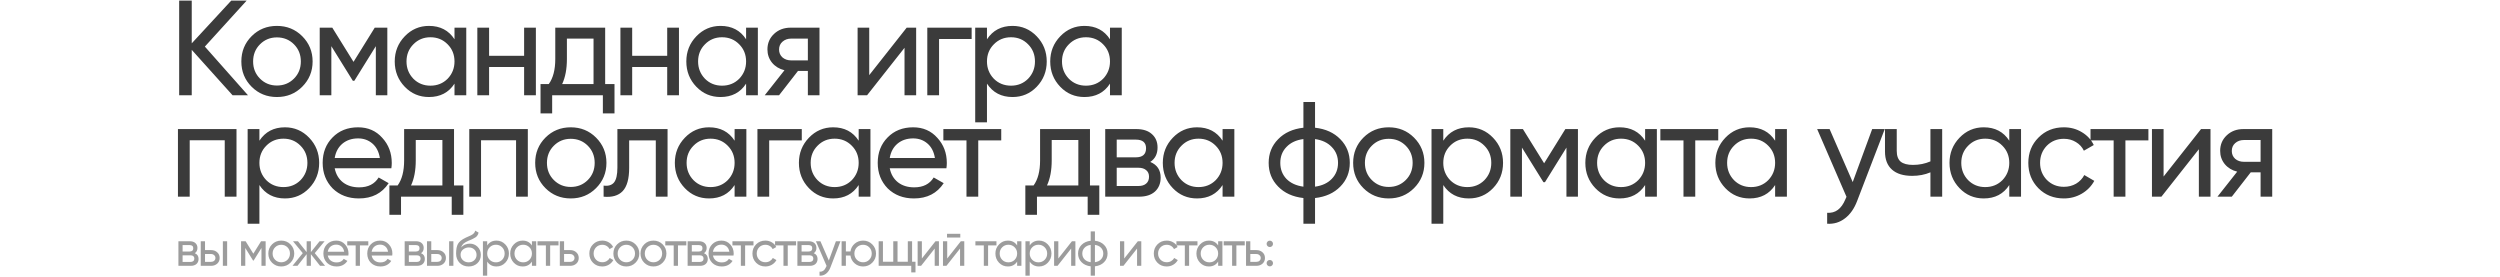 <?xml version="1.0" encoding="UTF-8"?> <svg xmlns="http://www.w3.org/2000/svg" width="1627" height="180" viewBox="0 0 1627 180" fill="none"><path d="M126.768 164.776C128.411 165.459 129.232 166.696 129.232 168.488C129.232 169.853 128.784 170.952 127.888 171.784C126.992 172.595 125.733 173 124.112 173H116.112V157H123.472C125.051 157 126.277 157.395 127.152 158.184C128.048 158.973 128.496 160.029 128.496 161.352C128.496 162.888 127.92 164.029 126.768 164.776ZM123.344 159.496H118.832V163.688H123.344C124.965 163.688 125.776 162.973 125.776 161.544C125.776 160.179 124.965 159.496 123.344 159.496ZM118.832 170.472H123.952C124.763 170.472 125.381 170.28 125.808 169.896C126.256 169.512 126.48 168.968 126.48 168.264C126.48 167.603 126.256 167.091 125.808 166.728C125.381 166.344 124.763 166.152 123.952 166.152H118.832V170.472ZM133.421 162.76H137.389C138.989 162.76 140.312 163.24 141.357 164.2C142.424 165.139 142.957 166.365 142.957 167.88C142.957 169.395 142.424 170.632 141.357 171.592C140.29 172.531 138.968 173 137.389 173H130.637V157H133.421V162.76ZM145.037 173V157H147.821V173H145.037ZM133.421 170.408H137.389C138.2 170.408 138.872 170.173 139.405 169.704C139.938 169.235 140.205 168.627 140.205 167.88C140.205 167.133 139.928 166.525 139.373 166.056C138.84 165.565 138.178 165.32 137.389 165.32H133.421V170.408ZM169.899 157H172.875V173H170.155V161.384L165.067 169.576H164.715L159.627 161.384V173H156.875V157H159.851L164.875 165.096L169.899 157ZM189.028 170.984C187.407 172.605 185.412 173.416 183.044 173.416C180.676 173.416 178.682 172.605 177.06 170.984C175.439 169.363 174.628 167.368 174.628 165C174.628 162.632 175.439 160.637 177.06 159.016C178.682 157.395 180.676 156.584 183.044 156.584C185.412 156.584 187.407 157.395 189.028 159.016C190.671 160.659 191.492 162.653 191.492 165C191.492 167.347 190.671 169.341 189.028 170.984ZM183.044 170.696C184.644 170.696 185.988 170.152 187.076 169.064C188.164 167.976 188.708 166.621 188.708 165C188.708 163.379 188.164 162.024 187.076 160.936C185.988 159.848 184.644 159.304 183.044 159.304C181.466 159.304 180.132 159.848 179.044 160.936C177.956 162.024 177.412 163.379 177.412 165C177.412 166.621 177.956 167.976 179.044 169.064C180.132 170.152 181.466 170.696 183.044 170.696ZM204.853 164.744L211.573 173H208.309L202.325 165.416V173H199.573V165.416L193.589 173H190.357L197.045 164.744L190.677 157H193.909L199.573 164.072V157H202.325V164.072L207.989 157H211.253L204.853 164.744ZM226.716 166.28H213.308C213.585 167.688 214.236 168.797 215.26 169.608C216.284 170.397 217.564 170.792 219.1 170.792C221.212 170.792 222.748 170.013 223.708 168.456L226.076 169.8C224.497 172.211 222.15 173.416 219.036 173.416C216.518 173.416 214.449 172.627 212.828 171.048C211.249 169.427 210.46 167.411 210.46 165C210.46 162.568 211.238 160.563 212.796 158.984C214.353 157.384 216.369 156.584 218.844 156.584C221.19 156.584 223.1 157.416 224.572 159.08C226.065 160.701 226.812 162.685 226.812 165.032C226.812 165.437 226.78 165.853 226.716 166.28ZM218.844 159.208C217.372 159.208 216.134 159.624 215.132 160.456C214.15 161.288 213.542 162.419 213.308 163.848H223.996C223.761 162.376 223.174 161.235 222.236 160.424C221.297 159.613 220.166 159.208 218.844 159.208ZM225.995 157H239.691V159.688H234.251V173H231.467V159.688H225.995V157ZM255.266 166.28H241.858C242.135 167.688 242.786 168.797 243.81 169.608C244.834 170.397 246.114 170.792 247.65 170.792C249.762 170.792 251.298 170.013 252.258 168.456L254.626 169.8C253.047 172.211 250.7 173.416 247.586 173.416C245.068 173.416 242.999 172.627 241.378 171.048C239.799 169.427 239.01 167.411 239.01 165C239.01 162.568 239.788 160.563 241.346 158.984C242.903 157.384 244.919 156.584 247.394 156.584C249.74 156.584 251.65 157.416 253.122 159.08C254.615 160.701 255.362 162.685 255.362 165.032C255.362 165.437 255.33 165.853 255.266 166.28ZM247.394 159.208C245.922 159.208 244.684 159.624 243.682 160.456C242.7 161.288 242.092 162.419 241.858 163.848H252.546C252.311 162.376 251.724 161.235 250.786 160.424C249.847 159.613 248.716 159.208 247.394 159.208ZM274.018 164.776C275.661 165.459 276.482 166.696 276.482 168.488C276.482 169.853 276.034 170.952 275.138 171.784C274.242 172.595 272.983 173 271.362 173H263.362V157H270.722C272.301 157 273.527 157.395 274.402 158.184C275.298 158.973 275.746 160.029 275.746 161.352C275.746 162.888 275.17 164.029 274.018 164.776ZM270.594 159.496H266.082V163.688H270.594C272.215 163.688 273.026 162.973 273.026 161.544C273.026 160.179 272.215 159.496 270.594 159.496ZM266.082 170.472H271.202C272.013 170.472 272.631 170.28 273.058 169.896C273.506 169.512 273.73 168.968 273.73 168.264C273.73 167.603 273.506 167.091 273.058 166.728C272.631 166.344 272.013 166.152 271.202 166.152H266.082V170.472ZM280.671 162.76H284.639C286.239 162.76 287.562 163.24 288.607 164.2C289.674 165.139 290.207 166.365 290.207 167.88C290.207 169.395 289.674 170.632 288.607 171.592C287.54 172.531 286.218 173 284.639 173H277.887V157H280.671V162.76ZM292.287 173V157H295.071V173H292.287ZM280.671 170.408H284.639C285.45 170.408 286.122 170.173 286.655 169.704C287.188 169.235 287.455 168.627 287.455 167.88C287.455 167.133 287.178 166.525 286.623 166.056C286.09 165.565 285.428 165.32 284.639 165.32H280.671V170.408ZM304.989 173.416C302.621 173.416 300.669 172.637 299.133 171.08C297.597 169.501 296.829 167.496 296.829 165.064C296.829 162.312 297.223 160.211 298.013 158.76C298.823 157.288 300.466 155.955 302.941 154.76C303.069 154.696 303.218 154.621 303.389 154.536C303.581 154.451 303.805 154.355 304.061 154.248C304.338 154.12 304.573 154.013 304.765 153.928L306.493 153.16C308.199 152.307 309.106 151.283 309.213 150.088L311.453 151.368C311.303 152.115 311.058 152.712 310.717 153.16C310.695 153.203 310.631 153.299 310.525 153.448C310.418 153.576 310.343 153.672 310.301 153.736C310.258 153.779 310.183 153.853 310.077 153.96C309.991 154.045 309.895 154.131 309.789 154.216C309.703 154.301 309.586 154.387 309.437 154.472C308.647 154.963 308.082 155.283 307.741 155.432C307.613 155.496 307.474 155.56 307.325 155.624C307.197 155.688 307.09 155.741 307.005 155.784C306.919 155.827 306.855 155.859 306.813 155.88L305.757 156.328L304.733 156.744C303.303 157.363 302.247 157.992 301.565 158.632C300.882 159.272 300.391 160.083 300.093 161.064C300.754 160.253 301.586 159.635 302.589 159.208C303.613 158.781 304.658 158.568 305.725 158.568C307.751 158.568 309.447 159.251 310.813 160.616C312.221 162.003 312.925 163.763 312.925 165.896C312.925 168.072 312.178 169.875 310.685 171.304C309.17 172.712 307.271 173.416 304.989 173.416ZM310.141 165.896C310.141 164.467 309.671 163.304 308.733 162.408C307.815 161.491 306.599 161.032 305.085 161.032C303.741 161.032 302.503 161.469 301.373 162.344C300.285 163.219 299.741 164.349 299.741 165.736C299.741 167.187 300.242 168.381 301.245 169.32C302.247 170.259 303.495 170.728 304.989 170.728C306.503 170.728 307.73 170.269 308.669 169.352C309.65 168.435 310.141 167.283 310.141 165.896ZM323.113 156.584C325.353 156.584 327.262 157.405 328.841 159.048C330.419 160.691 331.209 162.675 331.209 165C331.209 167.347 330.419 169.341 328.841 170.984C327.283 172.605 325.374 173.416 323.113 173.416C320.467 173.416 318.451 172.36 317.065 170.248V179.4H314.281V157H317.065V159.752C318.451 157.64 320.467 156.584 323.113 156.584ZM322.761 170.728C324.361 170.728 325.705 170.184 326.793 169.096C327.881 167.965 328.425 166.6 328.425 165C328.425 163.379 327.881 162.024 326.793 160.936C325.705 159.827 324.361 159.272 322.761 159.272C321.139 159.272 319.785 159.827 318.697 160.936C317.609 162.024 317.065 163.379 317.065 165C317.065 166.6 317.609 167.965 318.697 169.096C319.785 170.184 321.139 170.728 322.761 170.728ZM346.179 159.752V157H348.963V173H346.179V170.248C344.813 172.36 342.797 173.416 340.131 173.416C337.869 173.416 335.96 172.605 334.403 170.984C332.824 169.341 332.035 167.347 332.035 165C332.035 162.675 332.824 160.691 334.403 159.048C335.981 157.405 337.891 156.584 340.131 156.584C342.797 156.584 344.813 157.64 346.179 159.752ZM340.483 170.728C342.104 170.728 343.459 170.184 344.547 169.096C345.635 167.965 346.179 166.6 346.179 165C346.179 163.379 345.635 162.024 344.547 160.936C343.459 159.827 342.104 159.272 340.483 159.272C338.883 159.272 337.539 159.827 336.451 160.936C335.363 162.024 334.819 163.379 334.819 165C334.819 166.6 335.363 167.965 336.451 169.096C337.539 170.184 338.883 170.728 340.483 170.728ZM349.789 157H363.485V159.688H358.045V173H355.261V159.688H349.789V157ZM367.108 162.76H371.076C372.676 162.76 373.999 163.24 375.044 164.2C376.111 165.139 376.644 166.365 376.644 167.88C376.644 169.395 376.111 170.632 375.044 171.592C373.978 172.531 372.655 173 371.076 173H364.324V157H367.108V162.76ZM367.108 170.408H371.076C371.887 170.408 372.559 170.173 373.092 169.704C373.626 169.235 373.892 168.627 373.892 167.88C373.892 167.133 373.615 166.525 373.06 166.056C372.527 165.565 371.866 165.32 371.076 165.32H367.108V170.408ZM391.957 173.416C389.546 173.416 387.541 172.616 385.941 171.016C384.341 169.395 383.541 167.389 383.541 165C383.541 162.611 384.341 160.616 385.941 159.016C387.541 157.395 389.546 156.584 391.957 156.584C393.536 156.584 394.954 156.968 396.213 157.736C397.472 158.483 398.41 159.496 399.029 160.776L396.693 162.12C396.288 161.267 395.658 160.584 394.805 160.072C393.973 159.56 393.024 159.304 391.957 159.304C390.357 159.304 389.013 159.848 387.925 160.936C386.858 162.045 386.325 163.4 386.325 165C386.325 166.579 386.858 167.923 387.925 169.032C389.013 170.12 390.357 170.664 391.957 170.664C393.024 170.664 393.984 170.419 394.837 169.928C395.69 169.416 396.341 168.733 396.789 167.88L399.157 169.256C398.453 170.536 397.461 171.549 396.181 172.296C394.901 173.043 393.493 173.416 391.957 173.416ZM413.591 170.984C411.97 172.605 409.975 173.416 407.607 173.416C405.239 173.416 403.244 172.605 401.623 170.984C400.002 169.363 399.191 167.368 399.191 165C399.191 162.632 400.002 160.637 401.623 159.016C403.244 157.395 405.239 156.584 407.607 156.584C409.975 156.584 411.97 157.395 413.591 159.016C415.234 160.659 416.055 162.653 416.055 165C416.055 167.347 415.234 169.341 413.591 170.984ZM407.607 170.696C409.207 170.696 410.551 170.152 411.639 169.064C412.727 167.976 413.271 166.621 413.271 165C413.271 163.379 412.727 162.024 411.639 160.936C410.551 159.848 409.207 159.304 407.607 159.304C406.028 159.304 404.695 159.848 403.607 160.936C402.519 162.024 401.975 163.379 401.975 165C401.975 166.621 402.519 167.976 403.607 169.064C404.695 170.152 406.028 170.696 407.607 170.696ZM431.241 170.984C429.62 172.605 427.625 173.416 425.257 173.416C422.889 173.416 420.894 172.605 419.273 170.984C417.652 169.363 416.841 167.368 416.841 165C416.841 162.632 417.652 160.637 419.273 159.016C420.894 157.395 422.889 156.584 425.257 156.584C427.625 156.584 429.62 157.395 431.241 159.016C432.884 160.659 433.705 162.653 433.705 165C433.705 167.347 432.884 169.341 431.241 170.984ZM425.257 170.696C426.857 170.696 428.201 170.152 429.289 169.064C430.377 167.976 430.921 166.621 430.921 165C430.921 163.379 430.377 162.024 429.289 160.936C428.201 159.848 426.857 159.304 425.257 159.304C423.678 159.304 422.345 159.848 421.257 160.936C420.169 162.024 419.625 163.379 419.625 165C419.625 166.621 420.169 167.976 421.257 169.064C422.345 170.152 423.678 170.696 425.257 170.696ZM432.97 157H446.666V159.688H441.226V173H438.442V159.688H432.97V157ZM458.162 164.776C459.804 165.459 460.626 166.696 460.626 168.488C460.626 169.853 460.178 170.952 459.282 171.784C458.386 172.595 457.127 173 455.506 173H447.506V157H454.866C456.444 157 457.671 157.395 458.546 158.184C459.442 158.973 459.89 160.029 459.89 161.352C459.89 162.888 459.314 164.029 458.162 164.776ZM454.738 159.496H450.226V163.688H454.738C456.359 163.688 457.17 162.973 457.17 161.544C457.17 160.179 456.359 159.496 454.738 159.496ZM450.226 170.472H455.346C456.156 170.472 456.775 170.28 457.202 169.896C457.65 169.512 457.874 168.968 457.874 168.264C457.874 167.603 457.65 167.091 457.202 166.728C456.775 166.344 456.156 166.152 455.346 166.152H450.226V170.472ZM477.391 166.28H463.983C464.26 167.688 464.911 168.797 465.935 169.608C466.959 170.397 468.239 170.792 469.775 170.792C471.887 170.792 473.423 170.013 474.383 168.456L476.751 169.8C475.172 172.211 472.825 173.416 469.711 173.416C467.193 173.416 465.124 172.627 463.503 171.048C461.924 169.427 461.135 167.411 461.135 165C461.135 162.568 461.913 160.563 463.471 158.984C465.028 157.384 467.044 156.584 469.519 156.584C471.865 156.584 473.775 157.416 475.247 159.08C476.74 160.701 477.487 162.685 477.487 165.032C477.487 165.437 477.455 165.853 477.391 166.28ZM469.519 159.208C468.047 159.208 466.809 159.624 465.807 160.456C464.825 161.288 464.217 162.419 463.983 163.848H474.671C474.436 162.376 473.849 161.235 472.911 160.424C471.972 159.613 470.841 159.208 469.519 159.208ZM476.67 157H490.366V159.688H484.926V173H482.142V159.688H476.67V157ZM498.101 173.416C495.69 173.416 493.685 172.616 492.085 171.016C490.485 169.395 489.685 167.389 489.685 165C489.685 162.611 490.485 160.616 492.085 159.016C493.685 157.395 495.69 156.584 498.101 156.584C499.679 156.584 501.098 156.968 502.357 157.736C503.615 158.483 504.554 159.496 505.173 160.776L502.837 162.12C502.431 161.267 501.802 160.584 500.949 160.072C500.117 159.56 499.167 159.304 498.101 159.304C496.501 159.304 495.157 159.848 494.069 160.936C493.002 162.045 492.469 163.4 492.469 165C492.469 166.579 493.002 167.923 494.069 169.032C495.157 170.12 496.501 170.664 498.101 170.664C499.167 170.664 500.127 170.419 500.981 169.928C501.834 169.416 502.485 168.733 502.933 167.88L505.301 169.256C504.597 170.536 503.605 171.549 502.325 172.296C501.045 173.043 499.637 173.416 498.101 173.416ZM504.407 157H518.103V159.688H512.663V173H509.879V159.688H504.407V157ZM529.599 164.776C531.242 165.459 532.063 166.696 532.063 168.488C532.063 169.853 531.615 170.952 530.719 171.784C529.823 172.595 528.565 173 526.943 173H518.943V157H526.303C527.882 157 529.109 157.395 529.983 158.184C530.879 158.973 531.327 160.029 531.327 161.352C531.327 162.888 530.751 164.029 529.599 164.776ZM526.175 159.496H521.663V163.688H526.175C527.797 163.688 528.607 162.973 528.607 161.544C528.607 160.179 527.797 159.496 526.175 159.496ZM521.663 170.472H526.783C527.594 170.472 528.213 170.28 528.639 169.896C529.087 169.512 529.311 168.968 529.311 168.264C529.311 167.603 529.087 167.091 528.639 166.728C528.213 166.344 527.594 166.152 526.783 166.152H521.663V170.472ZM539.403 169.544L544.011 157H546.987L540.459 173.992C539.777 175.805 538.817 177.181 537.579 178.12C536.342 179.08 534.934 179.507 533.355 179.4V176.808C535.297 176.957 536.737 175.891 537.675 173.608L537.931 173.032L530.987 157H533.931L539.403 169.544ZM561.696 156.584C564.043 156.584 566.027 157.395 567.648 159.016C569.291 160.659 570.112 162.653 570.112 165C570.112 167.347 569.291 169.341 567.648 170.984C566.027 172.605 564.043 173.416 561.696 173.416C559.584 173.416 557.76 172.744 556.224 171.4C554.667 170.056 553.749 168.36 553.472 166.312H550.496V173H547.712V157H550.496V163.656H553.472C553.771 161.608 554.688 159.923 556.224 158.6C557.803 157.256 559.627 156.584 561.696 156.584ZM561.696 170.696C563.275 170.696 564.608 170.152 565.696 169.064C566.784 167.976 567.328 166.621 567.328 165C567.328 163.379 566.784 162.024 565.696 160.936C564.608 159.848 563.275 159.304 561.696 159.304C560.096 159.304 558.752 159.848 557.664 160.936C556.576 162.024 556.032 163.379 556.032 165C556.032 166.621 556.576 167.976 557.664 169.064C558.752 170.152 560.096 170.696 561.696 170.696ZM593.591 157V170.344H595.799V177.288H593.047V173H571.831V157H574.615V170.344H581.335V157H584.119V170.344H590.807V157H593.591ZM599.951 168.232L608.815 157H611.055V173H608.303V161.768L599.439 173H597.199V157H599.951V168.232ZM624.957 154.6H616.317V152.168H624.957V154.6ZM616.445 168.232L625.309 157H627.549V173H624.797V161.768L615.933 173H613.693V157H616.445V168.232ZM634.795 157H648.491V159.688H643.051V173H640.267V159.688H634.795V157ZM661.954 159.752V157H664.738V173H661.954V170.248C660.588 172.36 658.572 173.416 655.906 173.416C653.644 173.416 651.735 172.605 650.178 170.984C648.599 169.341 647.81 167.347 647.81 165C647.81 162.675 648.599 160.691 650.178 159.048C651.756 157.405 653.666 156.584 655.906 156.584C658.572 156.584 660.588 157.64 661.954 159.752ZM656.258 170.728C657.879 170.728 659.234 170.184 660.322 169.096C661.41 167.965 661.954 166.6 661.954 165C661.954 163.379 661.41 162.024 660.322 160.936C659.234 159.827 657.879 159.272 656.258 159.272C654.658 159.272 653.314 159.827 652.226 160.936C651.138 162.024 650.594 163.379 650.594 165C650.594 166.6 651.138 167.965 652.226 169.096C653.314 170.184 654.658 170.728 656.258 170.728ZM676.188 156.584C678.428 156.584 680.337 157.405 681.916 159.048C683.494 160.691 684.284 162.675 684.284 165C684.284 167.347 683.494 169.341 681.916 170.984C680.358 172.605 678.449 173.416 676.188 173.416C673.542 173.416 671.526 172.36 670.14 170.248V179.4H667.356V157H670.14V159.752C671.526 157.64 673.542 156.584 676.188 156.584ZM675.836 170.728C677.436 170.728 678.78 170.184 679.868 169.096C680.956 167.965 681.5 166.6 681.5 165C681.5 163.379 680.956 162.024 679.868 160.936C678.78 159.827 677.436 159.272 675.836 159.272C674.214 159.272 672.86 159.827 671.772 160.936C670.684 162.024 670.14 163.379 670.14 165C670.14 166.6 670.684 167.965 671.772 169.096C672.86 170.184 674.214 170.728 675.836 170.728ZM688.758 168.232L697.622 157H699.862V173H697.11V161.768L688.246 173H686.006V157H688.758V168.232ZM712.58 173.32V179.4H709.828V173.32C707.332 173.043 705.337 172.136 703.844 170.6C702.35 169.085 701.604 167.219 701.604 165C701.604 162.781 702.35 160.915 703.844 159.4C705.337 157.864 707.332 156.957 709.828 156.68V150.6H712.58V156.68C715.076 156.957 717.07 157.864 718.564 159.4C720.057 160.915 720.804 162.781 720.804 165C720.804 167.219 720.057 169.085 718.564 170.6C717.07 172.136 715.076 173.043 712.58 173.32ZM704.356 165C704.356 166.493 704.836 167.752 705.796 168.776C706.777 169.779 708.121 170.397 709.828 170.632V159.368C708.142 159.581 706.809 160.2 705.828 161.224C704.846 162.227 704.356 163.485 704.356 165ZM712.58 159.368V170.632C714.265 170.397 715.588 169.779 716.548 168.776C717.529 167.752 718.02 166.493 718.02 165C718.02 163.507 717.529 162.259 716.548 161.256C715.588 160.232 714.265 159.603 712.58 159.368ZM731.645 168.232L740.509 157H742.749V173H739.997V161.768L731.133 173H728.893V157H731.645V168.232ZM759.307 173.416C756.896 173.416 754.891 172.616 753.291 171.016C751.691 169.395 750.891 167.389 750.891 165C750.891 162.611 751.691 160.616 753.291 159.016C754.891 157.395 756.896 156.584 759.307 156.584C760.886 156.584 762.304 156.968 763.563 157.736C764.822 158.483 765.76 159.496 766.379 160.776L764.043 162.12C763.638 161.267 763.008 160.584 762.155 160.072C761.323 159.56 760.374 159.304 759.307 159.304C757.707 159.304 756.363 159.848 755.275 160.936C754.208 162.045 753.675 163.4 753.675 165C753.675 166.579 754.208 167.923 755.275 169.032C756.363 170.12 757.707 170.664 759.307 170.664C760.374 170.664 761.334 170.419 762.187 169.928C763.04 169.416 763.691 168.733 764.139 167.88L766.507 169.256C765.803 170.536 764.811 171.549 763.531 172.296C762.251 173.043 760.843 173.416 759.307 173.416ZM765.614 157H779.31V159.688H773.87V173H771.086V159.688H765.614V157ZM792.772 159.752V157H795.556V173H792.772V170.248C791.407 172.36 789.391 173.416 786.724 173.416C784.463 173.416 782.554 172.605 780.996 170.984C779.418 169.341 778.628 167.347 778.628 165C778.628 162.675 779.418 160.691 780.996 159.048C782.575 157.405 784.484 156.584 786.724 156.584C789.391 156.584 791.407 157.64 792.772 159.752ZM787.076 170.728C788.698 170.728 790.052 170.184 791.14 169.096C792.228 167.965 792.772 166.6 792.772 165C792.772 163.379 792.228 162.024 791.14 160.936C790.052 159.827 788.698 159.272 787.076 159.272C785.476 159.272 784.132 159.827 783.044 160.936C781.956 162.024 781.412 163.379 781.412 165C781.412 166.6 781.956 167.965 783.044 169.096C784.132 170.184 785.476 170.728 787.076 170.728ZM796.383 157H810.079V159.688H804.639V173H801.855V159.688H796.383V157ZM813.702 162.76H817.67C819.27 162.76 820.593 163.24 821.638 164.2C822.705 165.139 823.238 166.365 823.238 167.88C823.238 169.395 822.705 170.632 821.638 171.592C820.572 172.531 819.249 173 817.67 173H810.918V157H813.702V162.76ZM813.702 170.408H817.67C818.481 170.408 819.153 170.173 819.686 169.704C820.22 169.235 820.486 168.627 820.486 167.88C820.486 167.133 820.209 166.525 819.654 166.056C819.121 165.565 818.46 165.32 817.67 165.32H813.702V170.408ZM826.391 160.776C825.815 160.776 825.324 160.573 824.919 160.168C824.513 159.763 824.311 159.272 824.311 158.696C824.311 158.12 824.513 157.629 824.919 157.224C825.324 156.819 825.815 156.616 826.391 156.616C826.988 156.616 827.479 156.819 827.863 157.224C828.268 157.629 828.471 158.12 828.471 158.696C828.471 159.272 828.268 159.763 827.863 160.168C827.479 160.573 826.988 160.776 826.391 160.776ZM826.391 173.352C825.815 173.352 825.324 173.149 824.919 172.744C824.513 172.339 824.311 171.848 824.311 171.272C824.311 170.696 824.513 170.205 824.919 169.8C825.324 169.395 825.815 169.192 826.391 169.192C826.988 169.192 827.479 169.395 827.863 169.8C828.268 170.205 828.471 170.696 828.471 171.272C828.471 171.848 828.268 172.339 827.863 172.744C827.479 173.149 826.988 173.352 826.391 173.352Z" fill="#3B3B3B" fill-opacity="0.5"></path><path d="M133.32 30.32L161.392 62H151.36L124.784 32.432V62H116.6V0.4H124.784V28.208L150.48 0.4H160.512L133.32 30.32ZM196.669 56.456C192.21 60.915 186.725 63.144 180.213 63.144C173.701 63.144 168.216 60.915 163.757 56.456C159.298 51.997 157.069 46.512 157.069 40C157.069 33.488 159.298 28.003 163.757 23.544C168.216 19.085 173.701 16.856 180.213 16.856C186.725 16.856 192.21 19.085 196.669 23.544C201.186 28.061 203.445 33.547 203.445 40C203.445 46.453 201.186 51.939 196.669 56.456ZM180.213 55.664C184.613 55.664 188.309 54.168 191.301 51.176C194.293 48.184 195.789 44.459 195.789 40C195.789 35.541 194.293 31.816 191.301 28.824C188.309 25.832 184.613 24.336 180.213 24.336C175.872 24.336 172.205 25.832 169.213 28.824C166.221 31.816 164.725 35.541 164.725 40C164.725 44.459 166.221 48.184 169.213 51.176C172.205 54.168 175.872 55.664 180.213 55.664ZM243.886 18H252.071V62H244.591V30.056L230.598 52.584H229.63L215.638 30.056V62H208.07V18H216.254L230.07 40.264L243.886 18ZM295.79 25.568V18H303.446V62H295.79V54.432C292.035 60.24 286.491 63.144 279.158 63.144C272.939 63.144 267.689 60.915 263.406 56.456C259.065 51.939 256.894 46.453 256.894 40C256.894 33.605 259.065 28.149 263.406 23.632C267.747 19.115 272.998 16.856 279.158 16.856C286.491 16.856 292.035 19.76 295.79 25.568ZM280.126 55.752C284.585 55.752 288.31 54.256 291.302 51.264C294.294 48.155 295.79 44.4 295.79 40C295.79 35.541 294.294 31.816 291.302 28.824C288.31 25.773 284.585 24.248 280.126 24.248C275.726 24.248 272.03 25.773 269.038 28.824C266.046 31.816 264.55 35.541 264.55 40C264.55 44.4 266.046 48.155 269.038 51.264C272.03 54.256 275.726 55.752 280.126 55.752ZM341.093 36.304V18H348.749V62H341.093V43.608H318.301V62H310.645V18H318.301V36.304H341.093ZM393.843 18V54.696H399.915V73.792H392.347V62H359.347V73.792H351.779V54.696H357.147C359.963 50.824 361.371 45.397 361.371 38.416V18H393.843ZM365.859 54.696H386.275V25.128H368.939V38.416C368.939 44.869 367.913 50.296 365.859 54.696ZM434.215 36.304V18H441.871V62H434.215V43.608H411.423V62H403.767V18H411.423V36.304H434.215ZM485.557 25.568V18H493.213V62H485.557V54.432C481.803 60.24 476.259 63.144 468.925 63.144C462.707 63.144 457.456 60.915 453.173 56.456C448.832 51.939 446.661 46.453 446.661 40C446.661 33.605 448.832 28.149 453.173 23.632C457.515 19.115 462.765 16.856 468.925 16.856C476.259 16.856 481.803 19.76 485.557 25.568ZM469.893 55.752C474.352 55.752 478.077 54.256 481.069 51.264C484.061 48.155 485.557 44.4 485.557 40C485.557 35.541 484.061 31.816 481.069 28.824C478.077 25.773 474.352 24.248 469.893 24.248C465.493 24.248 461.797 25.773 458.805 28.824C455.813 31.816 454.317 35.541 454.317 40C454.317 44.4 455.813 48.155 458.805 51.264C461.797 54.256 465.493 55.752 469.893 55.752ZM514.581 18H533.325V62H525.757V46.16H519.333L507.013 62H497.685L510.533 45.72C507.189 44.899 504.49 43.256 502.437 40.792C500.442 38.328 499.445 35.453 499.445 32.168C499.445 28.12 500.882 24.747 503.757 22.048C506.631 19.349 510.239 18 514.581 18ZM514.845 39.296H525.757V25.128H514.845C512.615 25.128 510.738 25.803 509.213 27.152C507.746 28.443 507.013 30.144 507.013 32.256C507.013 34.309 507.746 36.011 509.213 37.36C510.738 38.651 512.615 39.296 514.845 39.296ZM565.696 48.888L590.072 18H596.232V62H588.664V31.112L564.288 62H558.128V18H565.696V48.888ZM603.486 18H632.35V25.392H611.142V62H603.486V18ZM658.952 16.856C665.112 16.856 670.363 19.115 674.704 23.632C679.046 28.149 681.216 33.605 681.216 40C681.216 46.453 679.046 51.939 674.704 56.456C670.422 60.915 665.171 63.144 658.952 63.144C651.678 63.144 646.134 60.24 642.32 54.432V79.6H634.664V18H642.32V25.568C646.134 19.76 651.678 16.856 658.952 16.856ZM657.984 55.752C662.384 55.752 666.08 54.256 669.072 51.264C672.064 48.155 673.56 44.4 673.56 40C673.56 35.541 672.064 31.816 669.072 28.824C666.08 25.773 662.384 24.248 657.984 24.248C653.526 24.248 649.8 25.773 646.808 28.824C643.816 31.816 642.32 35.541 642.32 40C642.32 44.4 643.816 48.155 646.808 51.264C649.8 54.256 653.526 55.752 657.984 55.752ZM722.384 25.568V18H730.04V62H722.384V54.432C718.629 60.24 713.085 63.144 705.752 63.144C699.533 63.144 694.282 60.915 690 56.456C685.658 51.939 683.488 46.453 683.488 40C683.488 33.605 685.658 28.149 690 23.632C694.341 19.115 699.592 16.856 705.752 16.856C713.085 16.856 718.629 19.76 722.384 25.568ZM706.72 55.752C711.178 55.752 714.904 54.256 717.896 51.264C720.888 48.155 722.384 44.4 722.384 40C722.384 35.541 720.888 31.816 717.896 28.824C714.904 25.773 711.178 24.248 706.72 24.248C702.32 24.248 698.624 25.773 695.632 28.824C692.64 31.816 691.144 35.541 691.144 40C691.144 44.4 692.64 48.155 695.632 51.264C698.624 54.256 702.32 55.752 706.72 55.752ZM115.808 84H153.912V128H146.256V91.304H123.464V128H115.808V84ZM185.454 82.856C191.614 82.856 196.864 85.115 201.206 89.632C205.547 94.149 207.718 99.605 207.718 106C207.718 112.453 205.547 117.939 201.206 122.456C196.923 126.915 191.672 129.144 185.454 129.144C178.179 129.144 172.635 126.24 168.822 120.432V145.6H161.166V84H168.822V91.568C172.635 85.76 178.179 82.856 185.454 82.856ZM184.486 121.752C188.886 121.752 192.582 120.256 195.574 117.264C198.566 114.155 200.062 110.4 200.062 106C200.062 101.541 198.566 97.816 195.574 94.824C192.582 91.773 188.886 90.248 184.486 90.248C180.027 90.248 176.302 91.773 173.31 94.824C170.318 97.816 168.822 101.541 168.822 106C168.822 110.4 170.318 114.155 173.31 117.264C176.302 120.256 180.027 121.752 184.486 121.752ZM254.693 109.52H217.821C218.584 113.392 220.373 116.443 223.189 118.672C226.005 120.843 229.525 121.928 233.749 121.928C239.557 121.928 243.781 119.787 246.421 115.504L252.933 119.2C248.592 125.829 242.139 129.144 233.573 129.144C226.651 129.144 220.96 126.973 216.501 122.632C212.16 118.173 209.989 112.629 209.989 106C209.989 99.312 212.131 93.797 216.413 89.456C220.696 85.056 226.24 82.856 233.045 82.856C239.499 82.856 244.749 85.144 248.797 89.72C252.904 94.179 254.957 99.635 254.957 106.088C254.957 107.203 254.869 108.347 254.693 109.52ZM233.045 90.072C228.997 90.072 225.595 91.216 222.837 93.504C220.139 95.792 218.467 98.901 217.821 102.832H247.213C246.568 98.784 244.955 95.645 242.373 93.416C239.792 91.187 236.683 90.072 233.045 90.072ZM295.479 84V120.696H301.551V139.792H293.983V128H260.983V139.792H253.415V120.696H258.783C261.599 116.824 263.007 111.397 263.007 104.416V84H295.479ZM267.495 120.696H287.911V91.128H270.575V104.416C270.575 110.869 269.549 116.296 267.495 120.696ZM305.403 84H343.507V128H335.851V91.304H313.059V128H305.403V84ZM387.897 122.456C383.438 126.915 377.953 129.144 371.441 129.144C364.929 129.144 359.444 126.915 354.985 122.456C350.526 117.997 348.297 112.512 348.297 106C348.297 99.488 350.526 94.003 354.985 89.544C359.444 85.085 364.929 82.856 371.441 82.856C377.953 82.856 383.438 85.085 387.897 89.544C392.414 94.061 394.673 99.547 394.673 106C394.673 112.453 392.414 117.939 387.897 122.456ZM371.441 121.664C375.841 121.664 379.537 120.168 382.529 117.176C385.521 114.184 387.017 110.459 387.017 106C387.017 101.541 385.521 97.816 382.529 94.824C379.537 91.832 375.841 90.336 371.441 90.336C367.1 90.336 363.433 91.832 360.441 94.824C357.449 97.816 355.953 101.541 355.953 106C355.953 110.459 357.449 114.184 360.441 117.176C363.433 120.168 367.1 121.664 371.441 121.664ZM401.8 84H434.448V128H426.792V91.392H409.456V109.344C409.456 116.384 408.048 121.4 405.232 124.392C402.416 127.325 398.28 128.528 392.824 128V120.784C395.874 121.195 398.133 120.52 399.6 118.76C401.066 116.941 401.8 113.744 401.8 109.168V84ZM478.081 91.568V84H485.737V128H478.081V120.432C474.326 126.24 468.782 129.144 461.449 129.144C455.23 129.144 449.979 126.915 445.697 122.456C441.355 117.939 439.185 112.453 439.185 106C439.185 99.605 441.355 94.149 445.697 89.632C450.038 85.115 455.289 82.856 461.449 82.856C468.782 82.856 474.326 85.76 478.081 91.568ZM462.417 121.752C466.875 121.752 470.601 120.256 473.593 117.264C476.585 114.155 478.081 110.4 478.081 106C478.081 101.541 476.585 97.816 473.593 94.824C470.601 91.773 466.875 90.248 462.417 90.248C458.017 90.248 454.321 91.773 451.329 94.824C448.337 97.816 446.841 101.541 446.841 106C446.841 110.4 448.337 114.155 451.329 117.264C454.321 120.256 458.017 121.752 462.417 121.752ZM492.936 84H521.8V91.392H500.592V128H492.936V84ZM558.827 91.568V84H566.483V128H558.827V120.432C555.073 126.24 549.529 129.144 542.195 129.144C535.977 129.144 530.726 126.915 526.443 122.456C522.102 117.939 519.931 112.453 519.931 106C519.931 99.605 522.102 94.149 526.443 89.632C530.785 85.115 536.035 82.856 542.195 82.856C549.529 82.856 555.073 85.76 558.827 91.568ZM543.163 121.752C547.622 121.752 551.347 120.256 554.339 117.264C557.331 114.155 558.827 110.4 558.827 106C558.827 101.541 557.331 97.816 554.339 94.824C551.347 91.773 547.622 90.248 543.163 90.248C538.763 90.248 535.067 91.773 532.075 94.824C529.083 97.816 527.587 101.541 527.587 106C527.587 110.4 529.083 114.155 532.075 117.264C535.067 120.256 538.763 121.752 543.163 121.752ZM615.923 109.52H579.051C579.814 113.392 581.603 116.443 584.419 118.672C587.235 120.843 590.755 121.928 594.979 121.928C600.787 121.928 605.011 119.787 607.651 115.504L614.163 119.2C609.822 125.829 603.368 129.144 594.803 129.144C587.88 129.144 582.19 126.973 577.731 122.632C573.39 118.173 571.219 112.629 571.219 106C571.219 99.312 573.36 93.797 577.643 89.456C581.926 85.056 587.47 82.856 594.275 82.856C600.728 82.856 605.979 85.144 610.027 89.72C614.134 94.179 616.187 99.635 616.187 106.088C616.187 107.203 616.099 108.347 615.923 109.52ZM594.275 90.072C590.227 90.072 586.824 91.216 584.067 93.504C581.368 95.792 579.696 98.901 579.051 102.832H608.443C607.798 98.784 606.184 95.645 603.603 93.416C601.022 91.187 597.912 90.072 594.275 90.072ZM613.941 84H651.605V91.392H636.645V128H628.989V91.392H613.941V84ZM709.354 84V120.696H715.426V139.792H707.858V128H674.858V139.792H667.29V120.696H672.658C675.474 116.824 676.882 111.397 676.882 104.416V84H709.354ZM681.37 120.696H701.786V91.128H684.45V104.416C684.45 110.869 683.424 116.296 681.37 120.696ZM748.582 105.384C753.1 107.261 755.358 110.664 755.358 115.592C755.358 119.347 754.126 122.368 751.662 124.656C749.198 126.885 745.737 128 741.278 128H719.278V84H739.518C743.86 84 747.233 85.085 749.638 87.256C752.102 89.427 753.334 92.331 753.334 95.968C753.334 100.192 751.75 103.331 748.582 105.384ZM739.166 90.864H726.758V102.392H739.166C743.625 102.392 745.854 100.427 745.854 96.496C745.854 92.741 743.625 90.864 739.166 90.864ZM726.758 121.048H740.838C743.068 121.048 744.769 120.52 745.942 119.464C747.174 118.408 747.79 116.912 747.79 114.976C747.79 113.157 747.174 111.749 745.942 110.752C744.769 109.696 743.068 109.168 740.838 109.168H726.758V121.048ZM795.654 91.568V84H803.31V128H795.654V120.432C791.899 126.24 786.355 129.144 779.022 129.144C772.803 129.144 767.553 126.915 763.27 122.456C758.929 117.939 756.758 112.453 756.758 106C756.758 99.605 758.929 94.149 763.27 89.632C767.611 85.115 772.862 82.856 779.022 82.856C786.355 82.856 791.899 85.76 795.654 91.568ZM779.99 121.752C784.449 121.752 788.174 120.256 791.166 117.264C794.158 114.155 795.654 110.4 795.654 106C795.654 101.541 794.158 97.816 791.166 94.824C788.174 91.773 784.449 90.248 779.99 90.248C775.59 90.248 771.894 91.773 768.902 94.824C765.91 97.816 764.414 101.541 764.414 106C764.414 110.4 765.91 114.155 768.902 117.264C771.894 120.256 775.59 121.752 779.99 121.752ZM855.83 128.88V145.6H848.262V128.88C841.398 128.117 835.912 125.624 831.806 121.4C827.699 117.235 825.646 112.101 825.646 106C825.646 99.899 827.699 94.765 831.806 90.6C835.912 86.376 841.398 83.883 848.262 83.12V66.4H855.83V83.12C862.694 83.883 868.179 86.376 872.286 90.6C876.392 94.765 878.446 99.899 878.446 106C878.446 112.101 876.392 117.235 872.286 121.4C868.179 125.624 862.694 128.117 855.83 128.88ZM833.214 106C833.214 110.107 834.534 113.568 837.174 116.384C839.872 119.141 843.568 120.843 848.262 121.488V90.512C843.627 91.099 839.96 92.8 837.262 95.616C834.563 98.373 833.214 101.835 833.214 106ZM855.83 90.512V121.488C860.464 120.843 864.102 119.141 866.742 116.384C869.44 113.568 870.79 110.107 870.79 106C870.79 101.893 869.44 98.461 866.742 95.704C864.102 92.888 860.464 91.157 855.83 90.512ZM920.228 122.456C915.77 126.915 910.284 129.144 903.772 129.144C897.26 129.144 891.775 126.915 887.316 122.456C882.858 117.997 880.628 112.512 880.628 106C880.628 99.488 882.858 94.003 887.316 89.544C891.775 85.085 897.26 82.856 903.772 82.856C910.284 82.856 915.77 85.085 920.228 89.544C924.746 94.061 927.004 99.547 927.004 106C927.004 112.453 924.746 117.939 920.228 122.456ZM903.772 121.664C908.172 121.664 911.868 120.168 914.86 117.176C917.852 114.184 919.348 110.459 919.348 106C919.348 101.541 917.852 97.816 914.86 94.824C911.868 91.832 908.172 90.336 903.772 90.336C899.431 90.336 895.764 91.832 892.772 94.824C889.78 97.816 888.284 101.541 888.284 106C888.284 110.459 889.78 114.184 892.772 117.176C895.764 120.168 899.431 121.664 903.772 121.664ZM955.918 82.856C962.078 82.856 967.329 85.115 971.67 89.632C976.011 94.149 978.182 99.605 978.182 106C978.182 112.453 976.011 117.939 971.67 122.456C967.387 126.915 962.137 129.144 955.918 129.144C948.643 129.144 943.099 126.24 939.286 120.432V145.6H931.63V84H939.286V91.568C943.099 85.76 948.643 82.856 955.918 82.856ZM954.95 121.752C959.35 121.752 963.046 120.256 966.038 117.264C969.03 114.155 970.526 110.4 970.526 106C970.526 101.541 969.03 97.816 966.038 94.824C963.046 91.773 959.35 90.248 954.95 90.248C950.491 90.248 946.766 91.773 943.774 94.824C940.782 97.816 939.286 101.541 939.286 106C939.286 110.4 940.782 114.155 943.774 117.264C946.766 120.256 950.491 121.752 954.95 121.752ZM1018.73 84H1026.92V128H1019.44V96.056L1005.45 118.584H1004.48L990.485 96.056V128H982.917V84H991.101L1004.92 106.264L1018.73 84ZM1070.64 91.568V84H1078.29V128H1070.64V120.432C1066.88 126.24 1061.34 129.144 1054 129.144C1047.79 129.144 1042.54 126.915 1038.25 122.456C1033.91 117.939 1031.74 112.453 1031.74 106C1031.74 99.605 1033.91 94.149 1038.25 89.632C1042.59 85.115 1047.84 82.856 1054 82.856C1061.34 82.856 1066.88 85.76 1070.64 91.568ZM1054.97 121.752C1059.43 121.752 1063.16 120.256 1066.15 117.264C1069.14 114.155 1070.64 110.4 1070.64 106C1070.64 101.541 1069.14 97.816 1066.15 94.824C1063.16 91.773 1059.43 90.248 1054.97 90.248C1050.57 90.248 1046.88 91.773 1043.88 94.824C1040.89 97.816 1039.4 101.541 1039.4 106C1039.4 110.4 1040.89 114.155 1043.88 117.264C1046.88 120.256 1050.57 121.752 1054.97 121.752ZM1080.56 84H1118.23V91.392H1103.27V128H1095.61V91.392H1080.56V84ZM1155.25 91.568V84H1162.91V128H1155.25V120.432C1151.5 126.24 1145.95 129.144 1138.62 129.144C1132.4 129.144 1127.15 126.915 1122.87 122.456C1118.53 117.939 1116.35 112.453 1116.35 106C1116.35 99.605 1118.53 94.149 1122.87 89.632C1127.21 85.115 1132.46 82.856 1138.62 82.856C1145.95 82.856 1151.5 85.76 1155.25 91.568ZM1139.59 121.752C1144.05 121.752 1147.77 120.256 1150.76 117.264C1153.75 114.155 1155.25 110.4 1155.25 106C1155.25 101.541 1153.75 97.816 1150.76 94.824C1147.77 91.773 1144.05 90.248 1139.59 90.248C1135.19 90.248 1131.49 91.773 1128.5 94.824C1125.51 97.816 1124.01 101.541 1124.01 106C1124.01 110.4 1125.51 114.155 1128.5 117.264C1131.49 120.256 1135.19 121.752 1139.59 121.752ZM1205.75 118.496L1218.42 84H1226.6L1208.65 130.728C1206.77 135.715 1204.13 139.499 1200.73 142.08C1197.33 144.72 1193.46 145.893 1189.11 145.6V138.472C1194.45 138.883 1198.41 135.949 1200.99 129.672L1201.7 128.088L1182.6 84H1190.7L1205.75 118.496ZM1256.32 105.032V84H1263.97V128H1256.32V112.16C1252.74 113.685 1248.78 114.448 1244.44 114.448C1238.74 114.448 1234.37 113.099 1231.32 110.4C1228.27 107.701 1226.75 103.771 1226.75 98.608V84H1234.4V98.168C1234.4 101.395 1235.25 103.741 1236.96 105.208C1238.72 106.616 1241.38 107.32 1244.96 107.32C1249.01 107.32 1252.8 106.557 1256.32 105.032ZM1307.64 91.568V84H1315.29V128H1307.64V120.432C1303.88 126.24 1298.34 129.144 1291 129.144C1284.78 129.144 1279.53 126.915 1275.25 122.456C1270.91 117.939 1268.74 112.453 1268.74 106C1268.74 99.605 1270.91 94.149 1275.25 89.632C1279.59 85.115 1284.84 82.856 1291 82.856C1298.34 82.856 1303.88 85.76 1307.64 91.568ZM1291.97 121.752C1296.43 121.752 1300.16 120.256 1303.15 117.264C1306.14 114.155 1307.64 110.4 1307.64 106C1307.64 101.541 1306.14 97.816 1303.15 94.824C1300.16 91.773 1296.43 90.248 1291.97 90.248C1287.57 90.248 1283.88 91.773 1280.88 94.824C1277.89 97.816 1276.4 101.541 1276.4 106C1276.4 110.4 1277.89 114.155 1280.88 117.264C1283.88 120.256 1287.57 121.752 1291.97 121.752ZM1343.17 129.144C1336.54 129.144 1331.03 126.944 1326.63 122.544C1322.23 118.085 1320.03 112.571 1320.03 106C1320.03 99.429 1322.23 93.944 1326.63 89.544C1331.03 85.085 1336.54 82.856 1343.17 82.856C1347.51 82.856 1351.41 83.912 1354.87 86.024C1358.34 88.077 1360.92 90.864 1362.62 94.384L1356.19 98.08C1355.08 95.733 1353.35 93.856 1351 92.448C1348.71 91.04 1346.1 90.336 1343.17 90.336C1338.77 90.336 1335.07 91.832 1332.08 94.824C1329.15 97.875 1327.68 101.6 1327.68 106C1327.68 110.341 1329.15 114.037 1332.08 117.088C1335.07 120.08 1338.77 121.576 1343.17 121.576C1346.1 121.576 1348.74 120.901 1351.09 119.552C1353.44 118.144 1355.23 116.267 1356.46 113.92L1362.97 117.704C1361.03 121.224 1358.31 124.011 1354.79 126.064C1351.27 128.117 1347.39 129.144 1343.17 129.144ZM1360.51 84H1398.18V91.392H1383.22V128H1375.56V91.392H1360.51V84ZM1408.06 114.888L1432.43 84H1438.59V128H1431.02V97.112L1406.65 128H1400.49V84H1408.06V114.888ZM1460.01 84H1478.76V128H1471.19V112.16H1464.77L1452.45 128H1443.12L1455.97 111.72C1452.62 110.899 1449.92 109.256 1447.87 106.792C1445.87 104.328 1444.88 101.453 1444.88 98.168C1444.88 94.12 1446.31 90.747 1449.19 88.048C1452.06 85.349 1455.67 84 1460.01 84ZM1460.28 105.296H1471.19V91.128H1460.28C1458.05 91.128 1456.17 91.803 1454.65 93.152C1453.18 94.443 1452.45 96.144 1452.45 98.256C1452.45 100.309 1453.18 102.011 1454.65 103.36C1456.17 104.651 1458.05 105.296 1460.28 105.296Z" fill="#3B3B3B"></path></svg> 